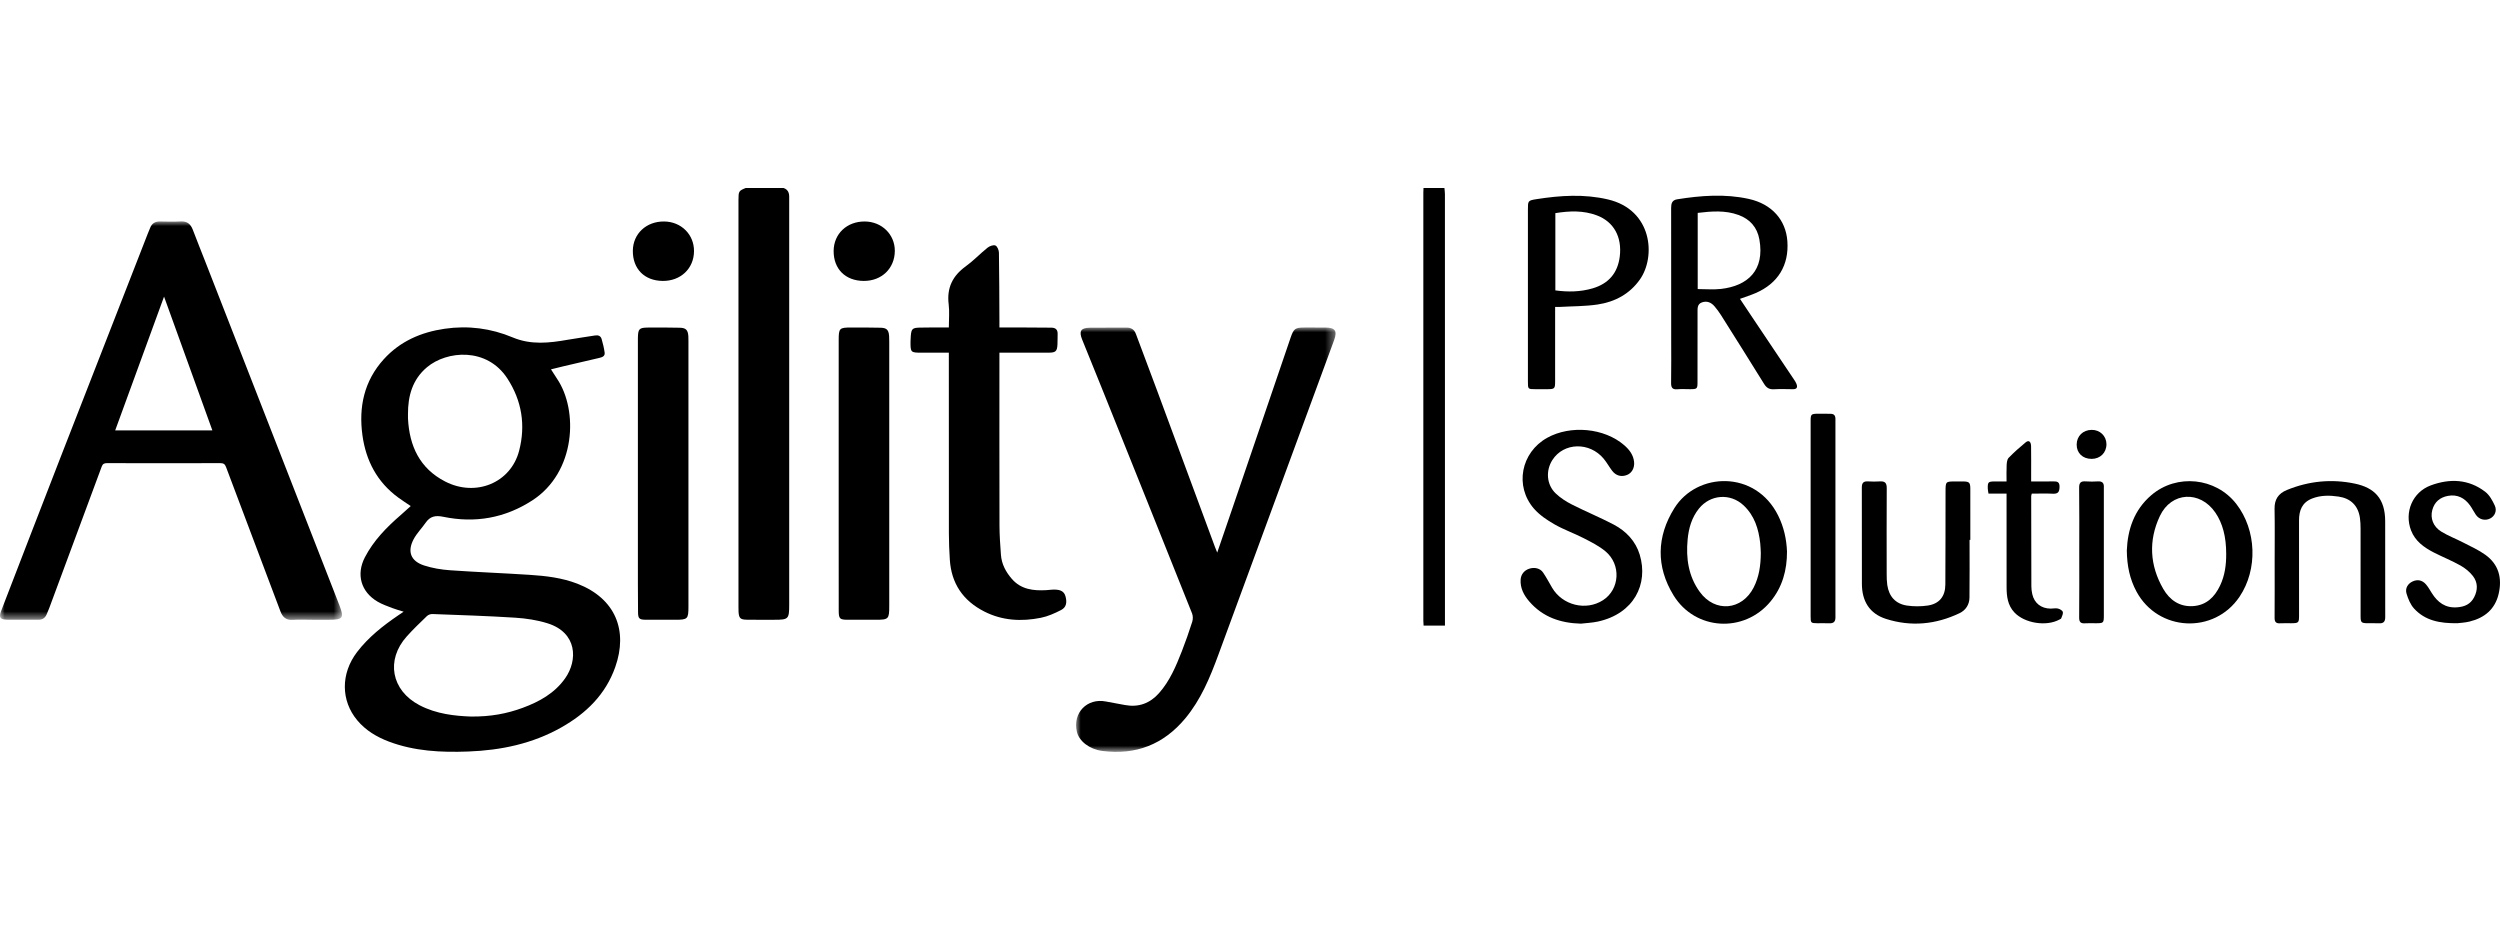<?xml version="1.0" encoding="UTF-8"?> <svg xmlns="http://www.w3.org/2000/svg" xmlns:xlink="http://www.w3.org/1999/xlink" width="266px" height="100px" viewBox="0 0 266 100" version="1.1"><title>agility-pr-logo</title><defs><polygon id="path-1" points="0 0 36.389 0 36.389 42.404 0 42.404"></polygon><polygon id="path-3" points="0 0 27.61 0 27.61 45.157 0 45.157"></polygon></defs><g id="agility-pr-logo" stroke="none" stroke-width="1" fill="none" fill-rule="evenodd"><g id="Group-47" transform="translate(0, 20)"><path d="M83.358,0 C83.836,0.155 83.98,0.516 83.97,0.977 C83.966,1.143 83.971,1.309 83.971,1.476 C83.971,15.765 83.971,30.054 83.971,44.344 C83.971,45.869 83.896,45.944 82.382,45.944 C81.399,45.943 80.416,45.955 79.433,45.936 C78.769,45.923 78.628,45.767 78.582,45.111 C78.571,44.945 78.574,44.779 78.574,44.612 C78.573,30.175 78.573,15.737 78.573,1.3 C78.573,0.347 78.603,0.301 79.352,0 L83.358,0 Z" id="Fill-1" fill="#000000"></path><path d="M153.686,0 C153.705,0.22 153.74,0.439 153.74,0.659 C153.743,15.744 153.742,30.83 153.743,45.915 L153.743,46.563 L151.47,46.563 C151.461,46.389 151.443,46.211 151.443,46.033 C151.442,30.855 151.442,15.677 151.443,0.498 C151.443,0.332 151.454,0.166 151.461,0 L153.686,0 Z" id="Fill-3" fill="#000000"></path><path d="M43.409,24.081 C43.409,24.229 43.402,24.377 43.41,24.525 C43.556,27.45 44.651,29.839 47.371,31.236 C50.622,32.905 54.346,31.382 55.234,27.964 C55.94,25.25 55.528,22.639 53.983,20.268 C51.797,16.913 47.527,17.314 45.434,19.071 C43.879,20.377 43.397,22.135 43.409,24.081 M50.079,56.24 C52.226,56.263 53.947,55.927 55.609,55.316 C57.389,54.66 59.019,53.757 60.138,52.164 C61.487,50.244 61.434,47.315 58.261,46.32 C57.161,45.975 55.983,45.797 54.829,45.723 C51.893,45.535 48.95,45.445 46.01,45.333 C45.816,45.325 45.566,45.415 45.428,45.547 C44.696,46.252 43.959,46.957 43.28,47.714 C41.027,50.227 41.636,53.462 44.632,55.032 C46.456,55.989 48.438,56.175 50.079,56.24 M58.625,19.298 C58.858,19.662 59.049,19.976 59.256,20.279 C61.56,23.665 61.266,30.249 56.636,33.243 C53.721,35.129 50.547,35.686 47.173,34.988 C46.328,34.812 45.763,34.93 45.283,35.624 C44.874,36.216 44.348,36.737 44.014,37.365 C43.314,38.683 43.698,39.699 45.114,40.162 C46.001,40.452 46.953,40.61 47.886,40.675 C50.713,40.875 53.547,40.979 56.375,41.164 C58.094,41.277 59.804,41.475 61.434,42.107 C65.501,43.685 66.833,47.09 65.463,50.976 C64.432,53.9 62.36,55.91 59.717,57.402 C56.646,59.135 53.306,59.832 49.812,59.962 C46.941,60.069 44.107,59.934 41.381,58.906 C40.079,58.414 38.91,57.715 38.011,56.639 C36.259,54.541 36.247,51.666 37.992,49.378 C39.196,47.801 40.738,46.588 42.366,45.477 C42.532,45.364 42.699,45.252 42.947,45.083 C42.497,44.942 42.115,44.843 41.75,44.7 C41.219,44.493 40.668,44.306 40.18,44.019 C38.406,42.976 37.875,41.123 38.826,39.293 C39.753,37.508 41.138,36.097 42.645,34.794 C42.99,34.495 43.325,34.183 43.701,33.846 C43.225,33.523 42.793,33.246 42.38,32.944 C40.125,31.297 38.934,29.014 38.563,26.312 C38.151,23.307 38.74,20.528 40.84,18.216 C42.569,16.312 44.797,15.346 47.31,14.98 C49.808,14.615 52.239,14.93 54.553,15.902 C56.492,16.716 58.428,16.499 60.396,16.152 C61.362,15.981 62.336,15.858 63.304,15.695 C63.652,15.636 63.913,15.739 64.01,16.065 C64.15,16.538 64.265,17.024 64.334,17.512 C64.393,17.933 64.028,18.019 63.724,18.092 C62.464,18.393 61.202,18.68 59.941,18.975 C59.515,19.075 59.09,19.184 58.625,19.298" id="Fill-5" fill="#000000"></path><g id="Group-9" transform="translate(-0, 3.554)"><mask id="mask-2" fill="white"><use xlink:href="#path-1"></use></mask><g id="Clip-8"></g><path d="M22.596,22.241 C20.893,17.525 19.198,12.833 17.455,8.005 C15.688,12.842 13.982,17.515 12.256,22.241 L22.596,22.241 Z M33.258,42.39 C32.554,42.39 31.846,42.353 31.145,42.4 C30.42,42.449 30.057,42.088 29.828,41.468 C29.355,40.188 28.865,38.914 28.383,37.637 C26.935,33.803 25.485,29.971 24.048,26.133 C23.933,25.828 23.78,25.723 23.449,25.724 C19.425,25.736 15.4,25.735 11.376,25.724 C11.068,25.724 10.924,25.813 10.816,26.106 C8.962,31.127 7.098,36.144 5.234,41.161 C5.15,41.385 5.052,41.605 4.957,41.825 C4.793,42.203 4.514,42.391 4.089,42.387 C2.977,42.379 1.864,42.4 0.751,42.382 C0.008,42.37 -0.145,42.138 0.123,41.443 C2.24,35.955 4.357,30.466 6.489,24.983 C9.557,17.094 12.639,9.21 15.716,1.324 C15.796,1.118 15.89,0.917 15.968,0.71 C16.156,0.216 16.509,-0.003 17.04,0.009 C17.763,0.025 18.488,0.044 19.209,0.003 C19.894,-0.035 20.278,0.272 20.511,0.881 C20.971,2.088 21.453,3.286 21.923,4.489 C26.652,16.603 31.38,28.718 36.107,40.833 C36.635,42.186 36.495,42.39 35.039,42.39 C34.445,42.39 33.852,42.39 33.258,42.39 L33.258,42.39 Z" id="Fill-7" fill="#000000" mask="url(#mask-2)"></path></g><g id="Group-12" transform="translate(114.495, 14.843)"><mask id="mask-4" fill="white"><use xlink:href="#path-3"></use></mask><g id="Clip-11"></g><path d="M15.017,23.953 C15.564,22.357 16.068,20.896 16.567,19.432 C18.652,13.321 20.736,7.21 22.821,1.099 C23.157,0.114 23.316,0.003 24.336,0.002 C25.059,0.002 25.783,-0.003 26.506,0.004 C27.567,0.013 27.815,0.353 27.455,1.344 C26.621,3.633 25.772,5.916 24.932,8.202 C21.665,17.086 18.406,25.974 15.129,34.854 C14.246,37.247 13.277,39.602 11.613,41.599 C9.304,44.369 6.363,45.521 2.786,45.057 C1.427,44.88 0.316,44.024 0.081,43.004 C-0.379,41.006 1.172,39.402 3.176,39.797 C3.848,39.93 4.523,40.045 5.195,40.171 C6.654,40.443 7.865,39.992 8.834,38.896 C9.981,37.599 10.636,36.026 11.256,34.443 C11.659,33.413 12.023,32.366 12.359,31.313 C12.445,31.043 12.444,30.685 12.34,30.423 C9.202,22.557 6.048,14.698 2.893,6.838 C2.15,4.988 1.396,3.142 0.649,1.294 C0.284,0.393 0.494,0.041 1.46,0.024 C2.757,0 4.055,0.032 5.352,0.013 C5.873,0.005 6.191,0.224 6.367,0.695 C7.111,2.682 7.862,4.666 8.599,6.656 C10.663,12.224 12.721,17.794 14.781,23.363 C14.839,23.518 14.904,23.67 15.017,23.953" id="Fill-10" fill="#000000" mask="url(#mask-4)"></path></g><path d="M100.956,17.527 C99.929,17.527 98.985,17.528 98.042,17.526 C96.9,17.525 96.873,17.498 96.879,16.336 C96.88,16.133 96.891,15.93 96.909,15.728 C96.972,15 97.082,14.88 97.832,14.858 C98.646,14.834 99.463,14.848 100.279,14.845 C100.479,14.845 100.679,14.845 100.956,14.845 C100.956,13.992 101.038,13.177 100.94,12.383 C100.724,10.644 101.345,9.355 102.755,8.337 C103.577,7.744 104.281,6.992 105.074,6.356 C105.291,6.182 105.694,6.033 105.91,6.121 C106.111,6.203 106.282,6.613 106.286,6.881 C106.326,9.283 106.326,11.685 106.338,14.087 C106.339,14.321 106.338,14.555 106.338,14.845 C107.359,14.845 108.301,14.843 109.242,14.846 C110.113,14.849 110.984,14.862 111.855,14.863 C112.313,14.864 112.544,15.071 112.532,15.537 C112.521,15.907 112.532,16.277 112.514,16.646 C112.478,17.367 112.329,17.519 111.603,17.524 C110.064,17.533 108.525,17.527 106.986,17.527 C106.787,17.527 106.588,17.527 106.338,17.527 C106.338,17.809 106.338,18.027 106.338,18.245 C106.338,24.141 106.33,30.037 106.345,35.932 C106.348,36.965 106.425,37.999 106.499,39.03 C106.571,40.025 107.026,40.867 107.67,41.605 C108.648,42.723 109.955,42.869 111.329,42.792 C111.643,42.774 111.958,42.72 112.271,42.734 C112.772,42.755 113.216,42.875 113.372,43.461 C113.545,44.109 113.459,44.62 112.899,44.908 C112.217,45.258 111.49,45.585 110.744,45.734 C108.685,46.146 106.654,46.043 104.734,45.068 C102.463,43.914 101.218,42.079 101.06,39.536 C101.003,38.615 100.962,37.691 100.961,36.769 C100.952,30.596 100.956,24.423 100.956,18.25 L100.956,17.527 Z" id="Fill-13" fill="#000000"></path><path d="M67.871,30.454 C67.871,25.762 67.871,21.069 67.871,16.377 C67.871,16.229 67.869,16.081 67.872,15.933 C67.894,14.997 68.007,14.864 68.927,14.853 C70.057,14.84 71.188,14.847 72.318,14.87 C72.988,14.883 73.196,15.11 73.241,15.781 C73.252,15.947 73.25,16.113 73.25,16.28 C73.25,25.701 73.251,35.123 73.25,44.545 C73.25,45.869 73.175,45.942 71.831,45.943 C70.793,45.944 69.755,45.95 68.717,45.941 C68.024,45.935 67.893,45.827 67.887,45.14 C67.868,43.201 67.872,41.261 67.871,39.321 C67.869,36.365 67.871,33.41 67.871,30.454" id="Fill-15" fill="#000000"></path><path d="M89.236,30.394 C89.236,25.661 89.236,20.929 89.237,16.196 C89.237,14.918 89.304,14.848 90.583,14.847 C91.622,14.846 92.66,14.846 93.698,14.87 C94.344,14.885 94.553,15.105 94.601,15.741 C94.615,15.944 94.616,16.148 94.616,16.351 C94.617,25.724 94.617,35.098 94.616,44.471 C94.616,45.88 94.553,45.943 93.151,45.943 C92.168,45.944 91.185,45.947 90.202,45.942 C89.353,45.939 89.243,45.844 89.24,44.981 C89.232,42.023 89.236,39.065 89.236,36.107 C89.236,34.203 89.236,32.299 89.236,30.394" id="Fill-17" fill="#000000"></path><path d="M180.636,10.757 C181.487,10.757 182.307,10.834 183.107,10.743 C185.957,10.417 187.788,8.767 187.198,5.477 C186.965,4.182 186.193,3.313 184.972,2.87 C183.559,2.357 182.106,2.475 180.636,2.652 L180.636,10.757 Z M185.133,11.798 C185.589,12.482 186.025,13.141 186.465,13.797 C187.937,15.992 189.41,18.186 190.881,20.382 C190.974,20.52 191.069,20.66 191.131,20.813 C191.28,21.18 191.225,21.422 190.746,21.412 C190.078,21.399 189.409,21.382 188.744,21.418 C188.257,21.445 187.96,21.268 187.705,20.857 C186.188,18.406 184.652,15.966 183.115,13.528 C182.909,13.201 182.676,12.887 182.425,12.592 C182.073,12.18 181.617,11.986 181.085,12.175 C180.568,12.358 180.621,12.84 180.619,13.258 C180.612,15.716 180.616,18.174 180.615,20.633 C180.615,21.372 180.578,21.407 179.82,21.409 C179.375,21.41 178.927,21.376 178.486,21.417 C177.928,21.469 177.796,21.231 177.805,20.714 C177.833,19.162 177.815,17.609 177.815,16.056 C177.815,11.417 177.819,6.777 177.809,2.138 C177.808,1.656 177.904,1.294 178.443,1.207 C180.983,0.801 183.539,0.607 186.067,1.164 C188.535,1.708 190.011,3.409 190.175,5.65 C190.364,8.213 189.181,10.159 186.788,11.188 C186.266,11.413 185.72,11.583 185.133,11.798 L185.133,11.798 Z" id="Fill-19" fill="#000000"></path><path d="M168.206,46.357 C166.047,46.301 164.15,45.664 162.711,43.991 C162.147,43.336 161.744,42.589 161.794,41.68 C161.826,41.113 162.181,40.674 162.733,40.503 C163.281,40.333 163.873,40.465 164.179,40.911 C164.533,41.427 164.822,41.987 165.14,42.527 C166.246,44.411 168.753,45.026 170.562,43.859 C172.344,42.709 172.511,40.07 170.82,38.66 C170.136,38.089 169.306,37.675 168.505,37.263 C167.486,36.74 166.39,36.358 165.398,35.791 C164.608,35.338 163.807,34.801 163.216,34.123 C161.127,31.725 161.83,28.137 164.616,26.585 C167.107,25.199 170.698,25.537 172.809,27.364 C173.353,27.834 173.781,28.384 173.865,29.129 C173.937,29.771 173.636,30.329 173.114,30.536 C172.517,30.773 171.937,30.623 171.531,30.088 C171.218,29.677 170.968,29.216 170.641,28.818 C169.141,26.993 166.371,27.065 165.173,28.946 C164.445,30.087 164.554,31.576 165.533,32.507 C166.033,32.982 166.642,33.373 167.261,33.686 C168.727,34.43 170.255,35.055 171.708,35.82 C173.026,36.515 174.034,37.581 174.468,39.022 C175.408,42.147 173.852,45.293 170.022,46.132 C169.429,46.263 168.812,46.284 168.206,46.357" id="Fill-21" fill="#000000"></path><path d="M165.49,10.898 C166.84,11.083 168.163,11.061 169.454,10.681 C171.145,10.184 172.128,9.06 172.344,7.285 C172.594,5.234 171.723,3.604 169.916,2.921 C168.478,2.376 166.993,2.435 165.49,2.677 L165.49,10.898 Z M165.466,12.658 L165.466,13.284 C165.466,15.722 165.467,18.16 165.465,20.599 C165.464,21.355 165.406,21.408 164.64,21.409 C164.214,21.409 163.788,21.409 163.362,21.409 C162.571,21.408 162.57,21.407 162.57,20.594 C162.57,17.435 162.57,14.276 162.57,11.117 C162.57,8.18 162.57,5.243 162.57,2.306 C162.57,1.374 162.564,1.335 163.475,1.191 C166.013,0.792 168.56,0.626 171.09,1.221 C175.81,2.33 176.201,7.293 174.492,9.729 C173.399,11.286 171.819,12.124 169.986,12.399 C168.659,12.598 167.299,12.58 165.954,12.657 C165.811,12.665 165.668,12.658 165.466,12.658 L165.466,12.658 Z" id="Fill-23" fill="#000000"></path><path d="M236.867,38.914 C236.867,37.109 236.487,35.67 235.712,34.538 C234.091,32.167 231.027,32.316 229.809,34.908 C228.583,37.515 228.729,40.157 230.17,42.659 C230.854,43.844 231.912,44.594 233.368,44.488 C234.773,44.386 235.639,43.516 236.214,42.31 C236.727,41.236 236.876,40.089 236.867,38.914 M226.293,38.584 C226.377,36.385 227.045,34.27 228.906,32.68 C231.612,30.37 235.771,30.811 237.947,33.623 C240.1,36.404 240.244,40.579 238.288,43.49 C235.588,47.509 229.625,47.211 227.324,42.947 C226.614,41.631 226.315,40.223 226.293,38.584" id="Fill-25" fill="#000000"></path><path d="M187.349,38.847 C187.334,38.574 187.331,38.185 187.288,37.8 C187.117,36.28 186.682,34.869 185.526,33.779 C184.112,32.447 181.978,32.604 180.764,34.117 C179.995,35.077 179.676,36.203 179.564,37.398 C179.375,39.401 179.645,41.316 180.862,42.987 C182.48,45.209 185.348,44.952 186.594,42.502 C187.161,41.386 187.341,40.193 187.349,38.847 M190.137,38.686 C190.144,40.667 189.644,42.477 188.377,44.006 C185.572,47.391 180.36,47.098 178.059,43.335 C176.193,40.286 176.258,37.094 178.155,34.064 C180.567,30.215 186.785,29.986 189.2,34.862 C189.8,36.075 190.085,37.359 190.137,38.686" id="Fill-27" fill="#000000"></path><path d="M209.561,37.439 C209.561,39.489 209.577,41.539 209.552,43.589 C209.543,44.327 209.151,44.929 208.497,45.242 C205.975,46.444 203.346,46.705 200.672,45.852 C198.897,45.286 198.11,43.939 198.106,42.12 C198.099,38.7 198.109,35.28 198.098,31.861 C198.096,31.381 198.278,31.191 198.757,31.221 C199.182,31.247 199.611,31.248 200.036,31.221 C200.565,31.187 200.752,31.4 200.749,31.931 C200.732,34.981 200.739,38.03 200.743,41.08 C200.744,41.467 200.75,41.859 200.806,42.241 C200.986,43.463 201.684,44.248 202.899,44.431 C203.621,44.539 204.385,44.536 205.107,44.43 C206.342,44.249 206.977,43.458 206.985,42.202 C207.004,38.912 207.001,35.622 207.006,32.332 C207.008,31.226 207.006,31.226 208.086,31.226 C208.346,31.226 208.606,31.223 208.865,31.226 C209.531,31.234 209.64,31.337 209.642,32.005 C209.646,33.816 209.643,35.628 209.643,37.439 C209.616,37.439 209.588,37.439 209.561,37.439" id="Fill-29" fill="#000000"></path><path d="M242.023,39.75 C242.023,37.883 242.049,36.016 242.013,34.149 C241.993,33.146 242.41,32.511 243.326,32.135 C245.675,31.171 248.115,30.94 250.572,31.461 C252.594,31.889 253.785,33.003 253.783,35.466 C253.78,38.868 253.779,42.269 253.788,45.67 C253.789,46.143 253.602,46.347 253.123,46.319 C252.716,46.295 252.307,46.32 251.899,46.312 C251.243,46.302 251.169,46.226 251.168,45.575 C251.167,42.47 251.17,39.365 251.165,36.259 C251.164,35.872 251.152,35.482 251.096,35.1 C250.906,33.797 250.113,33.022 248.808,32.834 C247.862,32.697 246.925,32.685 246.016,33.039 C244.94,33.459 244.614,34.308 244.617,35.38 C244.627,38.744 244.621,42.108 244.62,45.472 C244.62,46.266 244.577,46.308 243.769,46.313 C243.379,46.316 242.989,46.295 242.601,46.319 C242.166,46.346 242.014,46.171 242.017,45.739 C242.032,43.742 242.023,41.746 242.023,39.75" id="Fill-31" fill="#000000"></path><path d="M261.493,46.309 C259.596,46.343 258.026,46.029 256.856,44.748 C256.468,44.321 256.221,43.717 256.053,43.152 C255.886,42.587 256.199,42.105 256.686,41.873 C257.216,41.622 257.727,41.714 258.132,42.189 C258.37,42.468 258.55,42.795 258.747,43.107 C259.37,44.098 260.185,44.713 261.44,44.619 C262.244,44.559 262.867,44.282 263.248,43.547 C263.651,42.769 263.645,41.977 263.126,41.298 C262.779,40.844 262.293,40.45 261.791,40.169 C260.874,39.654 259.889,39.262 258.95,38.781 C257.912,38.248 256.975,37.577 256.537,36.437 C255.794,34.503 256.69,32.364 258.638,31.644 C260.655,30.898 262.663,30.968 264.433,32.33 C264.886,32.679 265.203,33.264 265.449,33.801 C265.705,34.361 265.433,34.927 264.948,35.17 C264.41,35.439 263.785,35.284 263.43,34.77 C263.21,34.451 263.041,34.097 262.816,33.782 C262.238,32.979 261.458,32.576 260.46,32.761 C259.611,32.918 259.022,33.413 258.794,34.274 C258.566,35.137 258.885,36.03 259.752,36.563 C260.488,37.015 261.311,37.324 262.081,37.723 C262.884,38.139 263.725,38.512 264.452,39.038 C265.87,40.062 266.241,41.52 265.859,43.174 C265.478,44.826 264.35,45.75 262.749,46.136 C262.267,46.253 261.761,46.273 261.493,46.309" id="Fill-33" fill="#000000"></path><path d="M192.651,35.176 C192.651,31.722 192.65,28.267 192.651,24.812 C192.651,24.08 192.694,24.031 193.434,24.018 C193.878,24.01 194.323,24.03 194.768,24.029 C195.144,24.028 195.29,24.218 195.29,24.581 C195.287,31.619 195.287,38.658 195.291,45.697 C195.291,46.145 195.095,46.332 194.651,46.317 C194.226,46.301 193.799,46.317 193.373,46.313 C192.679,46.307 192.651,46.28 192.651,45.596 C192.65,42.123 192.651,38.65 192.651,35.176" id="Fill-35" fill="#000000"></path><path d="M213.498,32.519 L211.576,32.519 C211.544,32.301 211.503,32.142 211.5,31.98 C211.483,31.291 211.548,31.23 212.256,31.226 C212.641,31.224 213.027,31.226 213.498,31.226 C213.498,30.607 213.477,30.041 213.508,29.478 C213.522,29.214 213.558,28.879 213.723,28.709 C214.289,28.128 214.899,27.585 215.526,27.07 C215.859,26.797 216.098,26.971 216.107,27.492 C216.124,28.509 216.113,29.526 216.114,30.542 C216.114,30.743 216.114,30.943 216.114,31.226 C216.925,31.226 217.696,31.242 218.465,31.22 C218.908,31.207 219.149,31.289 219.135,31.821 C219.121,32.334 218.98,32.559 218.431,32.531 C217.693,32.493 216.951,32.522 216.185,32.522 C216.158,32.624 216.119,32.708 216.119,32.792 C216.121,35.989 216.125,39.186 216.137,42.383 C216.138,42.659 216.172,42.939 216.232,43.208 C216.446,44.174 217.177,44.749 218.187,44.757 C218.446,44.759 218.717,44.691 218.961,44.748 C219.161,44.795 219.439,44.951 219.482,45.112 C219.536,45.31 219.391,45.568 219.312,45.792 C219.292,45.847 219.197,45.88 219.133,45.916 C217.74,46.687 215.421,46.321 214.334,45.166 C213.618,44.405 213.503,43.459 213.501,42.484 C213.495,39.398 213.498,36.311 213.498,33.225 L213.498,32.519 Z" id="Fill-37" fill="#000000"></path><path d="M221.233,38.77 C221.233,36.479 221.251,34.189 221.22,31.899 C221.213,31.339 221.414,31.183 221.928,31.22 C222.352,31.251 222.782,31.248 223.206,31.221 C223.699,31.188 223.884,31.412 223.849,31.875 C223.844,31.949 223.849,32.023 223.849,32.097 C223.849,36.548 223.849,40.999 223.849,45.45 C223.849,46.294 223.829,46.311 222.975,46.314 C222.605,46.315 222.233,46.292 221.864,46.319 C221.392,46.354 221.217,46.197 221.223,45.696 C221.247,43.387 221.233,41.078 221.233,38.77" id="Fill-39" fill="#000000"></path><path d="M70.509,9.891 C68.566,9.872 67.315,8.605 67.334,6.675 C67.351,4.867 68.771,3.544 70.671,3.566 C72.483,3.587 73.853,4.95 73.843,6.724 C73.834,8.569 72.422,9.911 70.509,9.891" id="Fill-41" fill="#000000"></path><path d="M91.897,9.891 C89.947,9.878 88.687,8.619 88.699,6.698 C88.712,4.876 90.11,3.554 92.012,3.566 C93.825,3.578 95.219,4.945 95.209,6.702 C95.198,8.562 93.805,9.904 91.897,9.891" id="Fill-43" fill="#000000"></path><path d="M222.556,28.825 C221.599,28.829 220.95,28.208 220.958,27.297 C220.966,26.396 221.629,25.748 222.556,25.738 C223.436,25.728 224.119,26.388 224.126,27.255 C224.133,28.16 223.471,28.821 222.556,28.825" id="Fill-45" fill="#000000"></path></g></g></svg> 